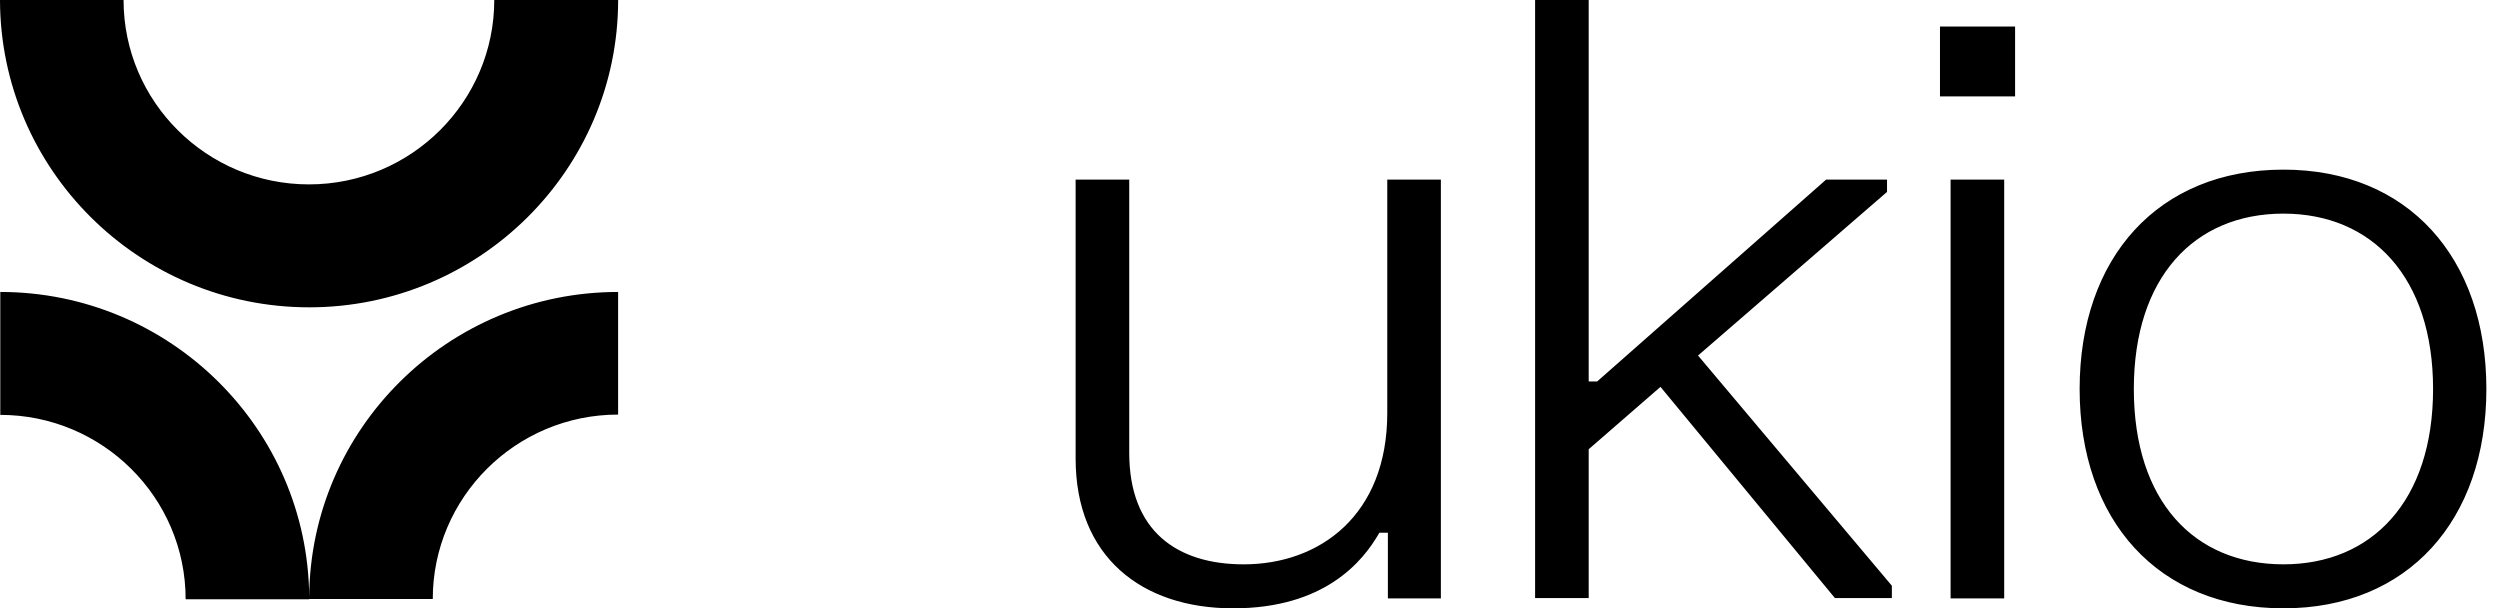 <svg width="300" height="73" viewBox="0 0 300 73" fill="none" xmlns="http://www.w3.org/2000/svg">
<path fill-rule="evenodd" clip-rule="evenodd" d="M37.106 36.879C57.531 36.879 74.177 20.356 74.177 0H59.312C59.312 12.184 49.354 22.127 37.07 22.127C24.822 22.127 14.828 12.221 14.828 0H0C0.036 20.32 16.645 36.879 37.106 36.879ZM0.035 35.035V49.786C12.283 49.786 22.277 59.693 22.277 71.914H37.105V71.878H51.932C51.932 59.693 61.89 49.75 74.174 49.75V35.035C53.78 35.035 37.213 51.45 37.104 71.678C36.976 51.43 20.381 35.035 0.035 35.035ZM166.545 71.807V63.925H165.527C163.528 67.432 158.913 73 147.973 73C136.998 73 129.075 66.817 129.075 55.031V21.55H135.508V54.344C135.508 63.708 141.214 67.721 149.246 67.721C158.368 67.721 166.472 61.828 166.472 49.571V21.55H172.905V71.807H166.545ZM227.024 71.769V70.287L203.764 42.664L226.443 23.031V21.549H219.137L191.662 45.773H190.644V0H184.212V71.769H190.644V53.908L199.258 46.424L220.191 71.769H227.024ZM241.811 3.182V11.57H232.798V3.182H241.811ZM240.504 21.549V71.805H234.071V21.549H240.504ZM298.365 46.678C298.365 30.914 288.953 20.356 274.014 20.356C258.969 20.356 249.556 30.914 249.556 46.678C249.556 62.441 258.969 72.999 274.014 72.999C288.953 72.999 298.365 62.441 298.365 46.678ZM291.969 46.678C291.969 60.128 284.627 67.72 274.014 67.72C263.292 67.72 256.06 60.128 256.06 46.678C256.06 33.3 263.292 25.635 274.014 25.635C284.663 25.635 291.969 33.3 291.969 46.678Z" fill="black"/>
</svg>
